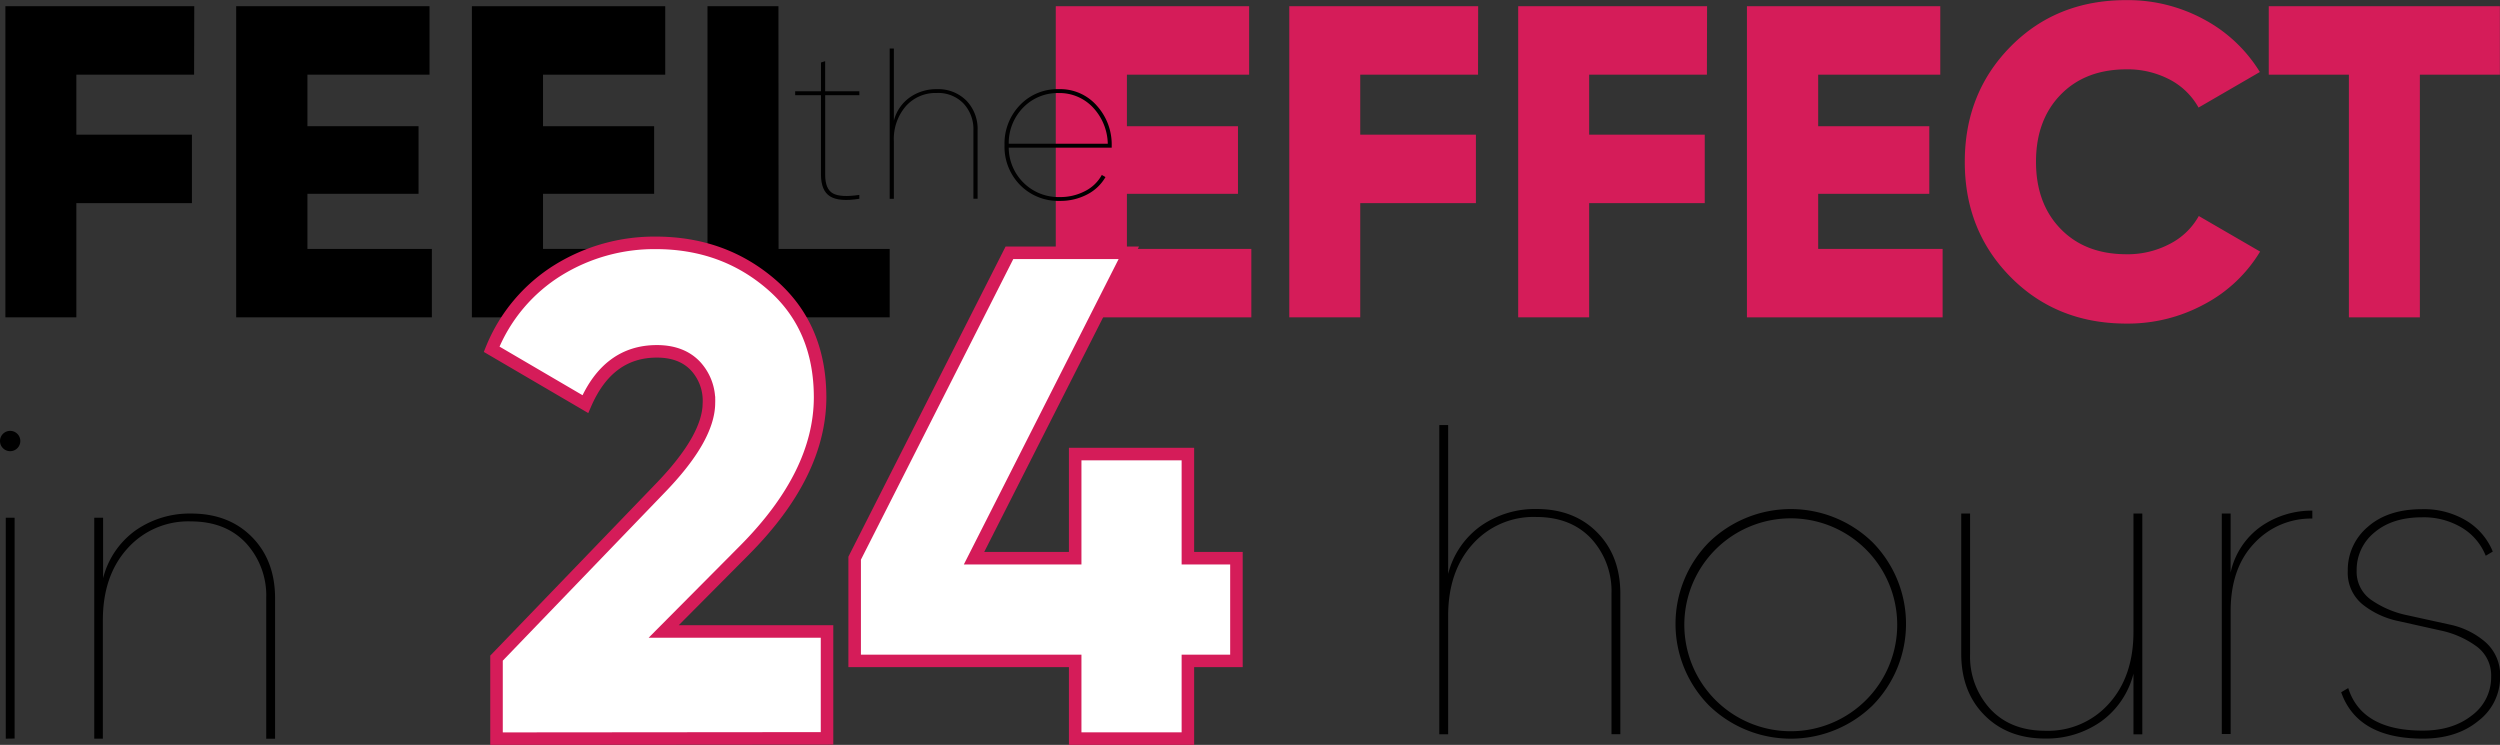 <svg xmlns="http://www.w3.org/2000/svg" id="Layer_1" data-name="Layer 1" viewBox="0 0 598.92 178.45"><rect x="0" y="0" width="598.92" height="178.45" fill="#333333" stroke="none"/><defs><style>.cls-1{fill:#d51c59;}.cls-2{fill:#fff;stroke:#d51c59;stroke-miterlimit:10;stroke-width:3px;}</style></defs><title>feel-the-effect-in-24-hours</title><path d="M219.92,19.86H191.71V34.24h27.69v16.4H191.71V78h-17V3.46h45.25Z" transform="translate(-173.42 -1.97)"></path><path d="M247.07,61.6h29.81V78H230V3.46h46.32v16.4H247.07V32.21h26.62V48.4H247.07Z" transform="translate(-173.42 -1.97)"></path><path d="M303.51,61.6h29.81V78H286.47V3.46h46.32v16.4H303.51V32.21h26.62V48.4H303.51Z" transform="translate(-173.42 -1.97)"></path><path d="M359.94,61.6h26.62V78H342.91V3.46h17Z" transform="translate(-173.42 -1.97)"></path><path class="cls-1" d="M443.39,61.6H473.2V78H426.35V3.46h46.32v16.4H443.39V32.21H470V48.4H443.39Z" transform="translate(-173.42 -1.97)"></path><path class="cls-1" d="M527.51,19.86H499.29V34.24H527v16.4H499.29V78h-17V3.46h45.25Z" transform="translate(-173.42 -1.97)"></path><path class="cls-1" d="M582.34,19.86H554.13V34.24h27.69v16.4H554.13V78h-17V3.46h45.25Z" transform="translate(-173.42 -1.97)"></path><path class="cls-1" d="M609,61.6h29.81V78H591.93V3.46h46.32v16.4H609V32.21h26.62V48.4H609Z" transform="translate(-173.42 -1.97)"></path><path class="cls-1" d="M682.86,79.49q-16.72,0-27.74-11.13t-11-27.63q0-16.5,11-27.63T682.86,2A38.18,38.18,0,0,1,701.39,6.6a35.07,35.07,0,0,1,13.42,12.62l-14.69,8.52a16.79,16.79,0,0,0-7-6.76,21.71,21.71,0,0,0-10.22-2.4q-9.9,0-15.81,6.07t-5.91,16.08q0,10,5.91,16.08t15.81,6.07a21.62,21.62,0,0,0,10.28-2.45,16.54,16.54,0,0,0,7-6.71l14.69,8.52A34.28,34.28,0,0,1,701.5,74.86,38.38,38.38,0,0,1,682.86,79.49Z" transform="translate(-173.42 -1.97)"></path><path class="cls-1" d="M772.31,3.46v16.4H753.14V78h-17V19.86H716.94V3.46Z" transform="translate(-173.42 -1.97)"></path><path d="M177.6,109.32a2.43,2.43,0,0,1-3.49,0,2.43,2.43,0,0,1,0-3.39,2.43,2.43,0,0,1,3.49,0,2.43,2.43,0,0,1,0,3.39Zm-2.8,69.61V126h2.12v52.9Z" transform="translate(-173.42 -1.97)"></path><path d="M219.22,125q9,0,14.55,5.61t5.55,14.7v33.64h-2.12V145.28a18.56,18.56,0,0,0-4.87-13.22q-4.87-5.18-13.22-5.18a19.51,19.51,0,0,0-15.18,6.51q-5.87,6.51-5.87,17.19v28.35H196V126h2.12v14.49A20.18,20.18,0,0,1,205.95,129,22.64,22.64,0,0,1,219.22,125Z" transform="translate(-173.42 -1.97)"></path><path d="M541.5,123.91q9,0,14.55,5.61t5.55,14.7v33.64h-2.12V144.23A18.56,18.56,0,0,0,554.62,131q-4.87-5.18-13.22-5.18a19.51,19.51,0,0,0-15.18,6.51q-5.87,6.51-5.87,17.19v28.35h-2.12V103.81h2.12v35.65a20.18,20.18,0,0,1,7.88-11.53A22.64,22.64,0,0,1,541.5,123.91Z" transform="translate(-173.42 -1.97)"></path><path d="M622,171a28.11,28.11,0,0,1-39.14,0,27.84,27.84,0,0,1,0-39.14,28.1,28.1,0,0,1,39.14,0A27.84,27.84,0,0,1,622,171Zm-37.66-1.38a25.5,25.5,0,0,0,43.59-18.2,25.5,25.5,0,1,0-43.59,18.2Z" transform="translate(-173.42 -1.97)"></path><path d="M684.53,125h2.12v52.9h-2.12V163.37a20.19,20.19,0,0,1-7.88,11.53,22.64,22.64,0,0,1-13.28,4q-9,0-14.55-5.61t-5.55-14.71V125h2.12v33.64a18.54,18.54,0,0,0,4.87,13.22q4.86,5.19,13.22,5.18a19.51,19.51,0,0,0,15.18-6.51q5.87-6.51,5.87-17.19Z" transform="translate(-173.42 -1.97)"></path><path d="M707.8,139.15A18.27,18.27,0,0,1,715.21,128a21.32,21.32,0,0,1,12.17-3.7v1.9a18.49,18.49,0,0,0-13.91,5.92q-5.66,5.93-5.66,16.29v29.41h-2.12V125h2.12Z" transform="translate(-173.42 -1.97)"></path><path d="M738,138.67a8.17,8.17,0,0,0,3.55,7.06,23.31,23.31,0,0,0,8.61,3.64l10.1,2.22a19,19,0,0,1,8.58,4.2,10.51,10.51,0,0,1,3.53,8.32,13.17,13.17,0,0,1-5.18,10.53q-5.18,4.28-13.33,4.28-15.66,0-19.57-11.11l1.69-1Q739.22,177,753.82,177q7.19,0,11.8-3.65a11.33,11.33,0,0,0,4.6-9.26,8.61,8.61,0,0,0-3.54-7.3,22.4,22.4,0,0,0-8.6-3.78L748,150.76a20.32,20.32,0,0,1-8.59-4,9.77,9.77,0,0,1-3.54-8,13.5,13.5,0,0,1,4.81-10.58q4.81-4.23,13-4.23a19.71,19.71,0,0,1,10.58,2.75,15.42,15.42,0,0,1,6.35,7.41l-1.69,1a13.76,13.76,0,0,0-5.71-6.72,17.75,17.75,0,0,0-9.52-2.49q-7.09,0-11.37,3.58A11.52,11.52,0,0,0,738,138.67Z" transform="translate(-173.42 -1.97)"></path><path class="cls-2" d="M292.37,178.93V159.64l39.08-40.57q11.8-12.14,11.81-20.62a12.2,12.2,0,0,0-3.33-8.9q-3.33-3.41-9.15-3.41-11.64,0-17.13,12.64L291.2,85.64a39.7,39.7,0,0,1,16-19,43.89,43.89,0,0,1,23.28-6.49q16.29,0,27.85,10.06t11.56,27q-.06,18.4-18.12,36.57l-19.35,19.47h39.13v25.61Z" transform="translate(-173.42 -1.97)"></path><path class="cls-2" d="M469.63,135.69V160.3H458v18.62H431V160.3H378.17V135.69l37.08-73.16h28.6l-37.08,73.16H431V110.75H458v24.94Z" transform="translate(-173.42 -1.97)"></path><path d="M379.3,24.77h-8.19v19.1q0,3.4,1.85,4.43t6.33.36v.93q-4.84.77-7-.57t-2.19-5.15V24.77h-6.18v-.93h6.18v-6.9l1-.31v7.21h8.19Z" transform="translate(-173.42 -1.97)"></path><path d="M397.84,23.33a9.52,9.52,0,0,1,7.08,2.73,9.73,9.73,0,0,1,2.7,7.16V49.58h-1V33.21a9,9,0,0,0-2.37-6.44,8.4,8.4,0,0,0-6.44-2.52,9.49,9.49,0,0,0-7.39,3.17,12,12,0,0,0-2.86,8.37v13.8h-1v-36h1V30.9a9.82,9.82,0,0,1,3.84-5.61A11,11,0,0,1,397.84,23.33Z" transform="translate(-173.42 -1.97)"></path><path d="M427.08,23.33a11.63,11.63,0,0,1,9.14,4,13.87,13.87,0,0,1,3.53,9.5v.51H415.08a11.91,11.91,0,0,0,12.2,11.84,12.76,12.76,0,0,0,6.1-1.44,9.33,9.33,0,0,0,4-3.86l.88.51a10.68,10.68,0,0,1-4.4,4.17,13.78,13.78,0,0,1-6.56,1.54,12.8,12.8,0,0,1-9.47-3.78,13.06,13.06,0,0,1-3.76-9.6,13.25,13.25,0,0,1,3.68-9.55A12.39,12.39,0,0,1,427.08,23.33Zm-12,13.08h23.73a13.1,13.1,0,0,0-3.63-8.78,11,11,0,0,0-8.11-3.37,11.5,11.5,0,0,0-8.47,3.42A12.17,12.17,0,0,0,415.08,36.41Z" transform="translate(-173.42 -1.97)"></path></svg>